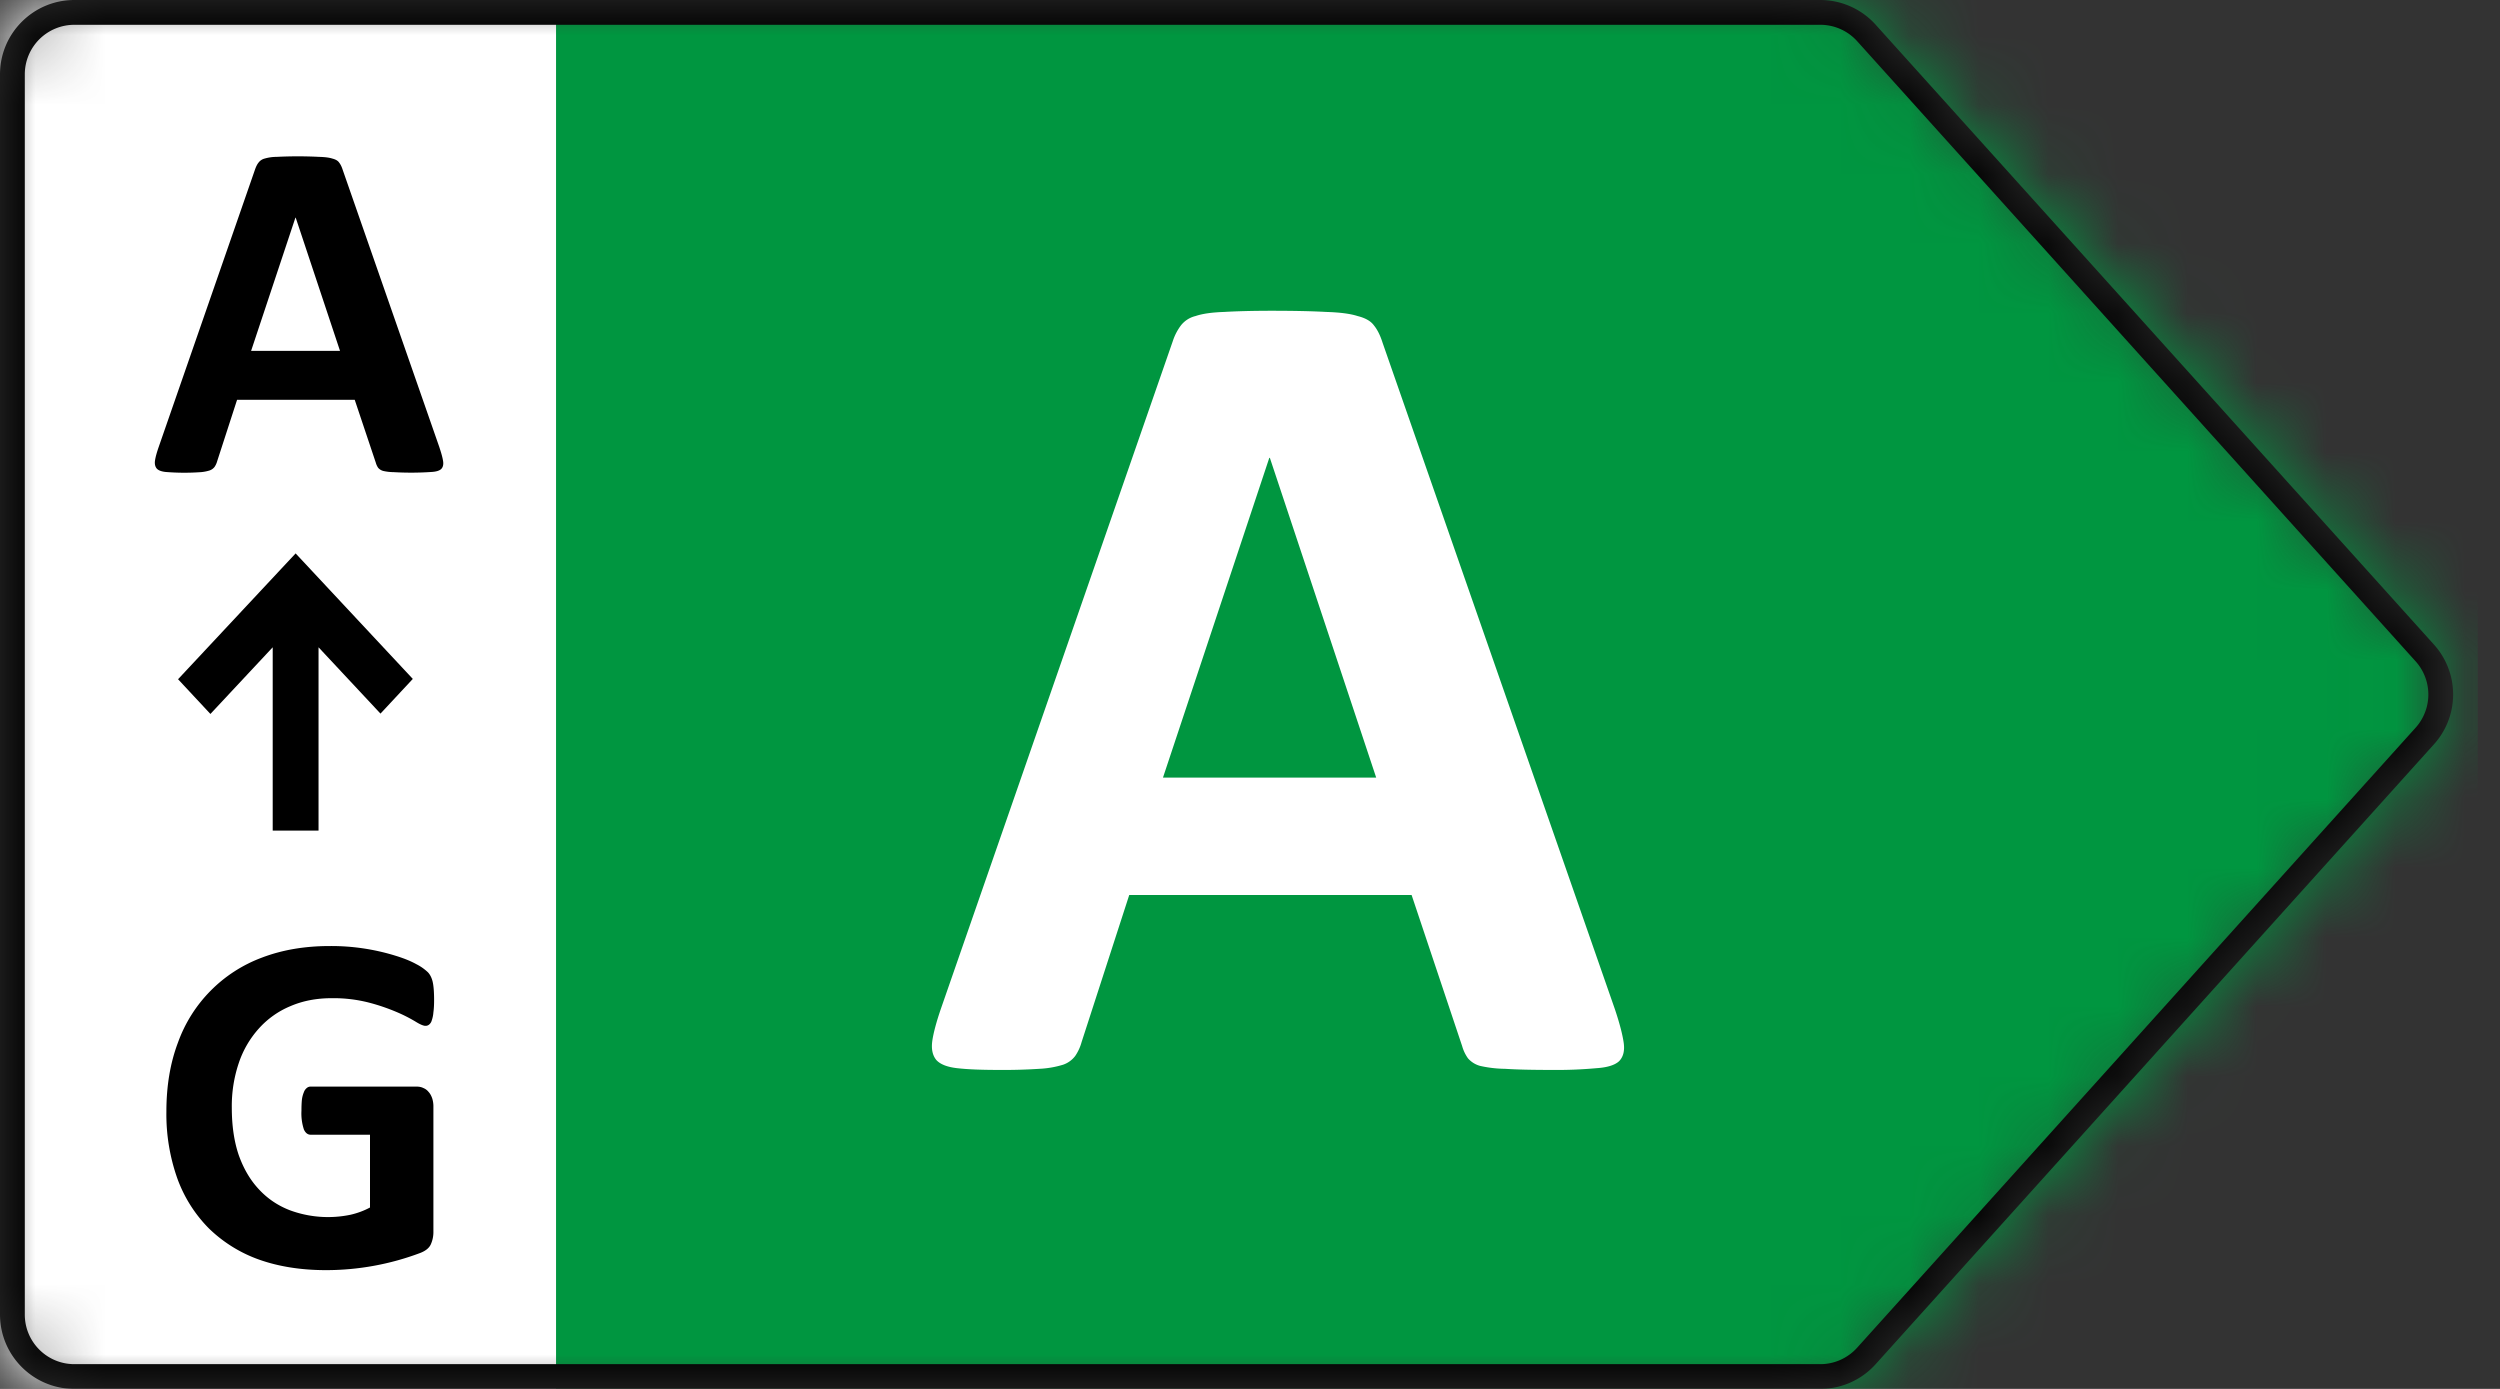 <svg xmlns="http://www.w3.org/2000/svg" width="36" height="20" fill="currentColor" viewBox="0 0 36 20">
  <rect x="0" y="0" width="36" height="20" fill="#333333" stroke="none"/>
  <g class="Property 1=energy label A">
    <mask id="a" width="36" height="20" x="0" y="0" class="a" maskUnits="userSpaceOnUse" style="mask-type:alpha">
      <g class="Group">
        <path fill="#D9D9D9" d="M26.212 0H1.071C.479 0 0 .48 0 1.071V18.93C0 19.52.48 20 1.07 20h25.142c.303 0 .593-.129.796-.354l8.042-8.929a1.072 1.072 0 0 0 0-1.434L27.008.354A1.07 1.07 0 0 0 26.212 0Z" class="Vector"/>
      </g>
    </mask>
    <g class="Group" mask="url(#a)">
      <path fill="#009640" d="M35.68 0H7.696v20H35.68V0Z" class="Vector"/>
      <path fill="#fff" d="M23.256 14.537c.067.2.108.36.125.477.017.117-.006.207-.067.268-.061.056-.17.09-.326.1a6.318 6.318 0 0 1-.644.025c-.285 0-.508-.005-.67-.016a1.72 1.72 0 0 1-.36-.042.353.353 0 0 1-.175-.109.571.571 0 0 1-.084-.176l-.728-2.176h-4.066l-.686 2.118a.668.668 0 0 1-.092.2.367.367 0 0 1-.175.126 1.382 1.382 0 0 1-.343.059 7.915 7.915 0 0 1-.578.016c-.256 0-.457-.008-.602-.025-.145-.016-.245-.056-.301-.117-.056-.067-.075-.159-.059-.276.017-.117.059-.274.126-.469l3.338-9.61a.773.773 0 0 1 .117-.225.38.38 0 0 1 .21-.134c.1-.034.236-.053.41-.059.172-.01.4-.017.685-.017.33 0 .591.006.787.017.195.006.345.025.451.059.112.028.19.072.235.134.05.061.092.145.125.25l3.347 9.602Zm-4.97-7.944h-.008l-1.531 4.604h3.07l-1.531-4.604ZM8.007 0H0v20h8.007V0Z" class="Vector"/>
      <path fill="#000" d="M6.328 6.444c.028.084.046.15.053.199.007.049-.003.086-.028.111-.026.024-.071.038-.136.042a4.296 4.296 0 0 1-.547.003.713.713 0 0 1-.15-.017.147.147 0 0 1-.074-.045.24.24 0 0 1-.034-.073l-.304-.907H3.414l-.286.882a.278.278 0 0 1-.038.084.153.153 0 0 1-.073.052.575.575 0 0 1-.143.025 3.283 3.283 0 0 1-.492-.004c-.06-.007-.102-.023-.125-.049-.023-.028-.032-.066-.025-.115.007-.049.025-.114.053-.195l1.39-4.004c.015-.04.03-.07.05-.094a.159.159 0 0 1 .087-.056.623.623 0 0 1 .17-.024 6.039 6.039 0 0 1 .614 0c.081.002.144.01.188.024.047.012.08.03.098.056.02.025.038.06.052.104l1.394 4Zm-2.07-3.31h-.004l-.638 1.918h1.28l-.638-1.918Zm1.993 11.268c0 .068-.003.126-.01.175a.457.457 0 0 1-.024.118.115.115 0 0 1-.039.06.08.08 0 0 1-.052.017c-.03 0-.079-.021-.146-.063a2.193 2.193 0 0 0-.269-.136 2.873 2.873 0 0 0-.4-.136 2.048 2.048 0 0 0-.538-.063c-.218 0-.416.039-.592.115a1.258 1.258 0 0 0-.453.321 1.41 1.41 0 0 0-.29.499 1.937 1.937 0 0 0-.1.642c0 .258.033.486.1.683.07.196.166.36.29.492.123.133.27.233.442.3a1.582 1.582 0 0 0 .879.066c.1-.023.193-.058.279-.104V16.34h-.854c-.042 0-.075-.025-.098-.076a.736.736 0 0 1-.035-.269c0-.065.002-.12.007-.164a.416.416 0 0 1 .028-.104.134.134 0 0 1 .042-.06.083.083 0 0 1 .056-.02h1.523c.037 0 .07.006.098.02.03.012.055.03.076.056.024.026.04.057.053.094a.386.386 0 0 1 .017.122v1.796a.43.43 0 0 1-.038.185c-.024.052-.074.092-.15.122a3.854 3.854 0 0 1-1.356.248c-.36 0-.684-.051-.97-.153a1.992 1.992 0 0 1-.721-.45 1.974 1.974 0 0 1-.453-.719 2.77 2.77 0 0 1-.157-.962c0-.37.056-.701.167-.994a2.042 2.042 0 0 1 1.213-1.224c.29-.11.614-.165.97-.165a3.124 3.124 0 0 1 .951.14c.121.037.221.078.3.122a.703.703 0 0 1 .164.115c.032.033.056.08.07.14.013.058.02.145.02.261Zm-.306-4.625L4.257 7.969 2.564 9.781l.466.5.897-.96v2.64h.66v-2.64l.892.955.466-.5Z" class="Vector"/>
      <path fill="#000" fill-rule="evenodd" d="M26.212.357H1.071a.714.714 0 0 0-.714.714V18.93c0 .394.32.714.714.714h25.141a.714.714 0 0 0 .53-.236l8.043-8.929a.715.715 0 0 0 0-.956L26.743.593a.714.714 0 0 0-.53-.236ZM1.071 0h25.141c.303 0 .593.129.796.354l8.042 8.929a1.072 1.072 0 0 1 0 1.434l-8.042 8.929a1.07 1.07 0 0 1-.796.354H1.071C.479 20 0 19.52 0 18.929V1.07C0 .48.48 0 1.07 0Z" class="Vector" clip-rule="evenodd"/>
    </g>
  </g>
</svg>
